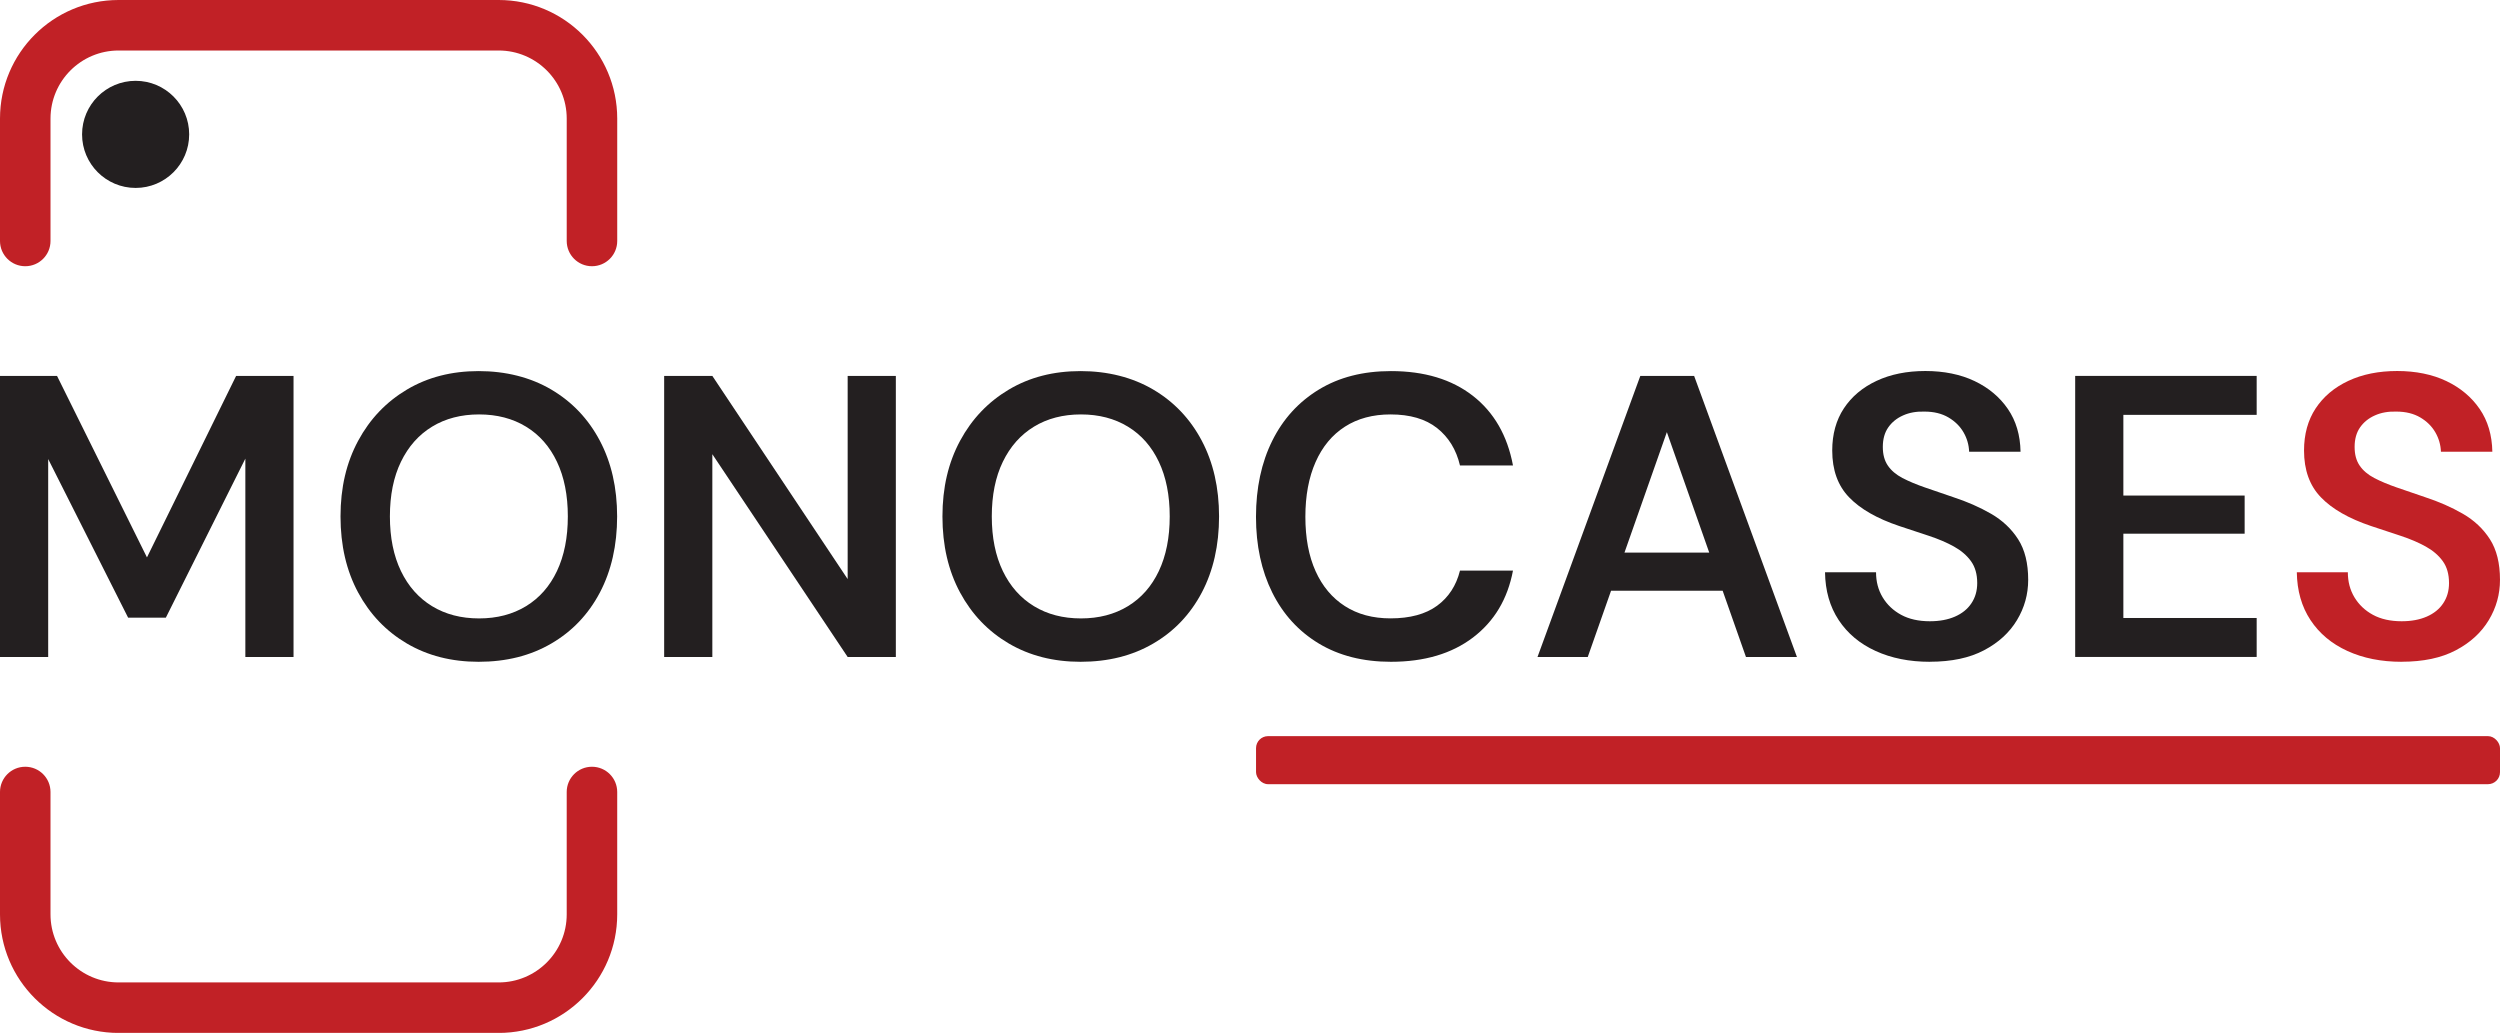 <svg viewBox="0 0 582.13 240.51" xmlns="http://www.w3.org/2000/svg" data-name="Layer 2" id="Layer_2">
  <defs>
    <style>
      .cls-1 {
        fill: #231f20;
      }

      .cls-2 {
        fill: #c12126;
      }
    </style>
  </defs>
  <g data-name="Layer 1" id="Layer_1-2">
    <g>
      <path d="M0,152.98v-65.45h13.28l20.94,42.26,20.76-42.26h13.37v65.45h-11.22v-46.19l-18.51,37.03h-8.79l-18.61-36.93v46.1H0Z" class="cls-1"></path>
      <path d="M111.45,154.1c-6.3,0-11.86-1.42-16.69-4.25-4.83-2.84-8.62-6.79-11.36-11.87-2.74-5.08-4.11-10.99-4.11-17.72s1.37-12.54,4.11-17.63c2.74-5.08,6.53-9.05,11.36-11.92,4.83-2.87,10.39-4.3,16.69-4.3s12.06,1.44,16.92,4.3c4.86,2.87,8.63,6.84,11.31,11.92,2.68,5.08,4.02,10.96,4.02,17.63s-1.34,12.64-4.02,17.72c-2.68,5.08-6.45,9.04-11.31,11.87-4.86,2.84-10.5,4.25-16.92,4.25ZM111.55,144c4.18,0,7.82-.95,10.94-2.85,3.12-1.9,5.52-4.63,7.2-8.18,1.68-3.55,2.53-7.79,2.53-12.72s-.84-9.16-2.53-12.72c-1.68-3.55-4.08-6.28-7.2-8.18-3.12-1.9-6.76-2.85-10.94-2.85s-7.82.95-10.94,2.85c-3.12,1.9-5.53,4.63-7.25,8.18-1.72,3.55-2.57,7.79-2.57,12.72s.86,9.16,2.57,12.72c1.71,3.55,4.13,6.28,7.25,8.18,3.12,1.9,6.76,2.85,10.94,2.85Z" class="cls-1"></path>
      <path d="M154.65,152.98v-65.45h11.22l31.51,47.31v-47.31h11.22v65.45h-11.22l-31.51-47.22v47.22h-11.22Z" class="cls-1"></path>
      <path d="M251.61,154.1c-6.3,0-11.86-1.42-16.69-4.25-4.83-2.84-8.62-6.79-11.36-11.87-2.74-5.08-4.11-10.99-4.11-17.72s1.37-12.54,4.11-17.63c2.74-5.08,6.53-9.05,11.36-11.92,4.83-2.87,10.39-4.3,16.69-4.3s12.06,1.44,16.92,4.3c4.86,2.87,8.63,6.84,11.31,11.92,2.68,5.08,4.02,10.96,4.02,17.63s-1.34,12.64-4.02,17.72c-2.68,5.08-6.45,9.04-11.31,11.87-4.86,2.84-10.5,4.25-16.92,4.25ZM251.7,144c4.18,0,7.82-.95,10.94-2.85,3.12-1.9,5.52-4.63,7.2-8.18,1.68-3.55,2.53-7.79,2.53-12.72s-.84-9.16-2.53-12.72c-1.68-3.55-4.08-6.28-7.2-8.18-3.12-1.9-6.76-2.85-10.94-2.85s-7.82.95-10.94,2.85c-3.12,1.9-5.53,4.63-7.25,8.18-1.72,3.55-2.57,7.79-2.57,12.72s.86,9.16,2.57,12.72c1.71,3.55,4.13,6.28,7.25,8.18,3.12,1.9,6.76,2.85,10.94,2.85Z" class="cls-1"></path>
      <path d="M323.88,154.1c-6.48,0-12.08-1.42-16.78-4.25-4.71-2.84-8.32-6.79-10.85-11.87-2.52-5.08-3.79-10.95-3.79-17.63s1.26-12.64,3.79-17.72c2.52-5.08,6.14-9.05,10.85-11.92,4.71-2.87,10.3-4.3,16.78-4.3,7.79,0,14.15,1.92,19.07,5.75,4.92,3.83,8.04,9.24,9.35,16.22h-12.34c-.87-3.68-2.65-6.58-5.33-8.7-2.68-2.12-6.3-3.18-10.85-3.18-4.11,0-7.65.95-10.61,2.85-2.96,1.9-5.24,4.64-6.83,8.23-1.59,3.59-2.38,7.84-2.38,12.76s.79,9.15,2.38,12.67c1.59,3.52,3.86,6.23,6.83,8.13,2.96,1.9,6.5,2.85,10.61,2.85,4.55,0,8.17-.98,10.85-2.94,2.68-1.96,4.46-4.69,5.33-8.18h12.34c-1.25,6.61-4.35,11.8-9.3,15.57-4.96,3.77-11.33,5.66-19.12,5.66Z" class="cls-1"></path>
      <path d="M358.01,152.98l23.94-65.45h12.53l23.94,65.45h-11.87l-18.42-52.36-18.42,52.36h-11.69ZM368.67,137.55l2.99-8.88h32.26l2.99,8.88h-38.24Z" class="cls-1"></path>
      <path d="M449.36,154.1c-4.74,0-8.95-.84-12.62-2.52-3.68-1.68-6.54-4.08-8.6-7.2-2.06-3.12-3.12-6.83-3.18-11.13h11.88c0,2.18.51,4.13,1.54,5.84,1.03,1.71,2.46,3.07,4.3,4.07,1.84,1,4.07,1.5,6.69,1.5,2.24,0,4.19-.36,5.84-1.08,1.65-.72,2.93-1.74,3.83-3.09.9-1.34,1.36-2.91,1.36-4.72,0-2.06-.48-3.75-1.45-5.1-.97-1.34-2.29-2.48-3.97-3.41s-3.62-1.76-5.8-2.48c-2.18-.72-4.49-1.48-6.92-2.29-5.18-1.74-9.07-3.97-11.69-6.69-2.62-2.71-3.93-6.34-3.93-10.89,0-3.8.9-7.07,2.71-9.82,1.81-2.74,4.35-4.88,7.62-6.41,3.27-1.53,7.06-2.29,11.36-2.29s8.18.78,11.45,2.34c3.27,1.56,5.86,3.73,7.76,6.5,1.9,2.77,2.88,6.09,2.95,9.96h-11.97c-.06-1.62-.5-3.13-1.31-4.53-.81-1.4-1.98-2.56-3.51-3.46-1.53-.9-3.38-1.36-5.56-1.36-1.87-.06-3.54.23-5,.89-1.47.65-2.62,1.59-3.46,2.8s-1.26,2.73-1.26,4.53.39,3.2,1.17,4.35c.78,1.15,1.92,2.12,3.41,2.9,1.5.78,3.24,1.51,5.24,2.2,1.99.69,4.18,1.44,6.54,2.24,3.24,1.06,6.19,2.35,8.84,3.88,2.65,1.53,4.75,3.51,6.31,5.94,1.56,2.43,2.34,5.58,2.34,9.44,0,3.37-.87,6.5-2.62,9.4-1.75,2.9-4.3,5.24-7.67,7.01-3.37,1.78-7.57,2.67-12.62,2.67Z" class="cls-1"></path>
      <path d="M483.21,152.98v-65.45h42.26v9.07h-31.04v18.79h28.24v8.88h-28.24v19.63h31.04v9.07h-42.26Z" class="cls-1"></path>
      <path d="M559.22,154.1c-4.74,0-8.95-.84-12.62-2.52-3.68-1.68-6.54-4.08-8.6-7.2-2.06-3.12-3.12-6.83-3.18-11.13h11.88c0,2.18.51,4.13,1.54,5.84,1.03,1.71,2.46,3.07,4.3,4.07,1.84,1,4.07,1.5,6.69,1.5,2.24,0,4.19-.36,5.84-1.08,1.65-.72,2.93-1.74,3.83-3.09.9-1.34,1.36-2.91,1.36-4.72,0-2.06-.48-3.75-1.45-5.1-.97-1.34-2.29-2.48-3.97-3.41s-3.62-1.76-5.8-2.48c-2.18-.72-4.49-1.48-6.92-2.29-5.18-1.74-9.07-3.97-11.69-6.69-2.62-2.71-3.93-6.34-3.93-10.89,0-3.8.9-7.07,2.71-9.82,1.81-2.74,4.35-4.88,7.62-6.41,3.27-1.53,7.06-2.29,11.36-2.29s8.18.78,11.45,2.34c3.27,1.56,5.86,3.73,7.76,6.5,1.9,2.77,2.88,6.09,2.95,9.96h-11.97c-.06-1.62-.5-3.13-1.31-4.53-.81-1.4-1.98-2.56-3.51-3.46-1.53-.9-3.38-1.36-5.56-1.36-1.87-.06-3.54.23-5,.89-1.47.65-2.62,1.59-3.46,2.8s-1.26,2.73-1.26,4.53.39,3.2,1.17,4.35c.78,1.15,1.92,2.12,3.41,2.9,1.5.78,3.24,1.51,5.24,2.2,1.99.69,4.18,1.44,6.54,2.24,3.24,1.06,6.19,2.35,8.84,3.88,2.65,1.53,4.75,3.51,6.31,5.94,1.56,2.43,2.34,5.58,2.34,9.44,0,3.37-.87,6.5-2.62,9.4-1.75,2.9-4.3,5.24-7.67,7.01-3.37,1.78-7.57,2.67-12.62,2.67Z" class="cls-2"></path>
      <path d="M131.96,212.91c0,8.75-7.1,15.85-15.85,15.85H27.61c-8.75,0-15.85-7.1-15.85-15.85v-28.49c0-3.25-2.63-5.88-5.88-5.88h0c-3.25,0-5.88,2.63-5.88,5.88v28.49c0,15.25,12.36,27.61,27.61,27.61h88.5c15.25,0,27.61-12.36,27.61-27.61v-28.49c0-3.25-2.63-5.88-5.88-5.88h0c-3.25,0-5.88,2.63-5.88,5.88v28.49Z" class="cls-2"></path>
      <path d="M116.1,0H27.61C12.36,0,0,12.36,0,27.61v28.5c0,3.25,2.63,5.88,5.88,5.88h0c3.25,0,5.88-2.63,5.88-5.88v-28.49c0-8.76,7.1-15.86,15.86-15.86h88.49c8.75,0,15.85,7.1,15.85,15.85v28.5c0,3.25,2.63,5.88,5.88,5.88h0c3.25,0,5.88-2.63,5.88-5.88v-28.5c0-15.25-12.36-27.61-27.61-27.61Z" class="cls-2"></path>
      <circle r="12.47" cy="31.29" cx="31.58" class="cls-1"></circle>
      <rect ry="2.8" rx="2.8" height="11.19" width="289.66" y="171.41" x="292.47" class="cls-2"></rect>
    </g>
  </g>
</svg>